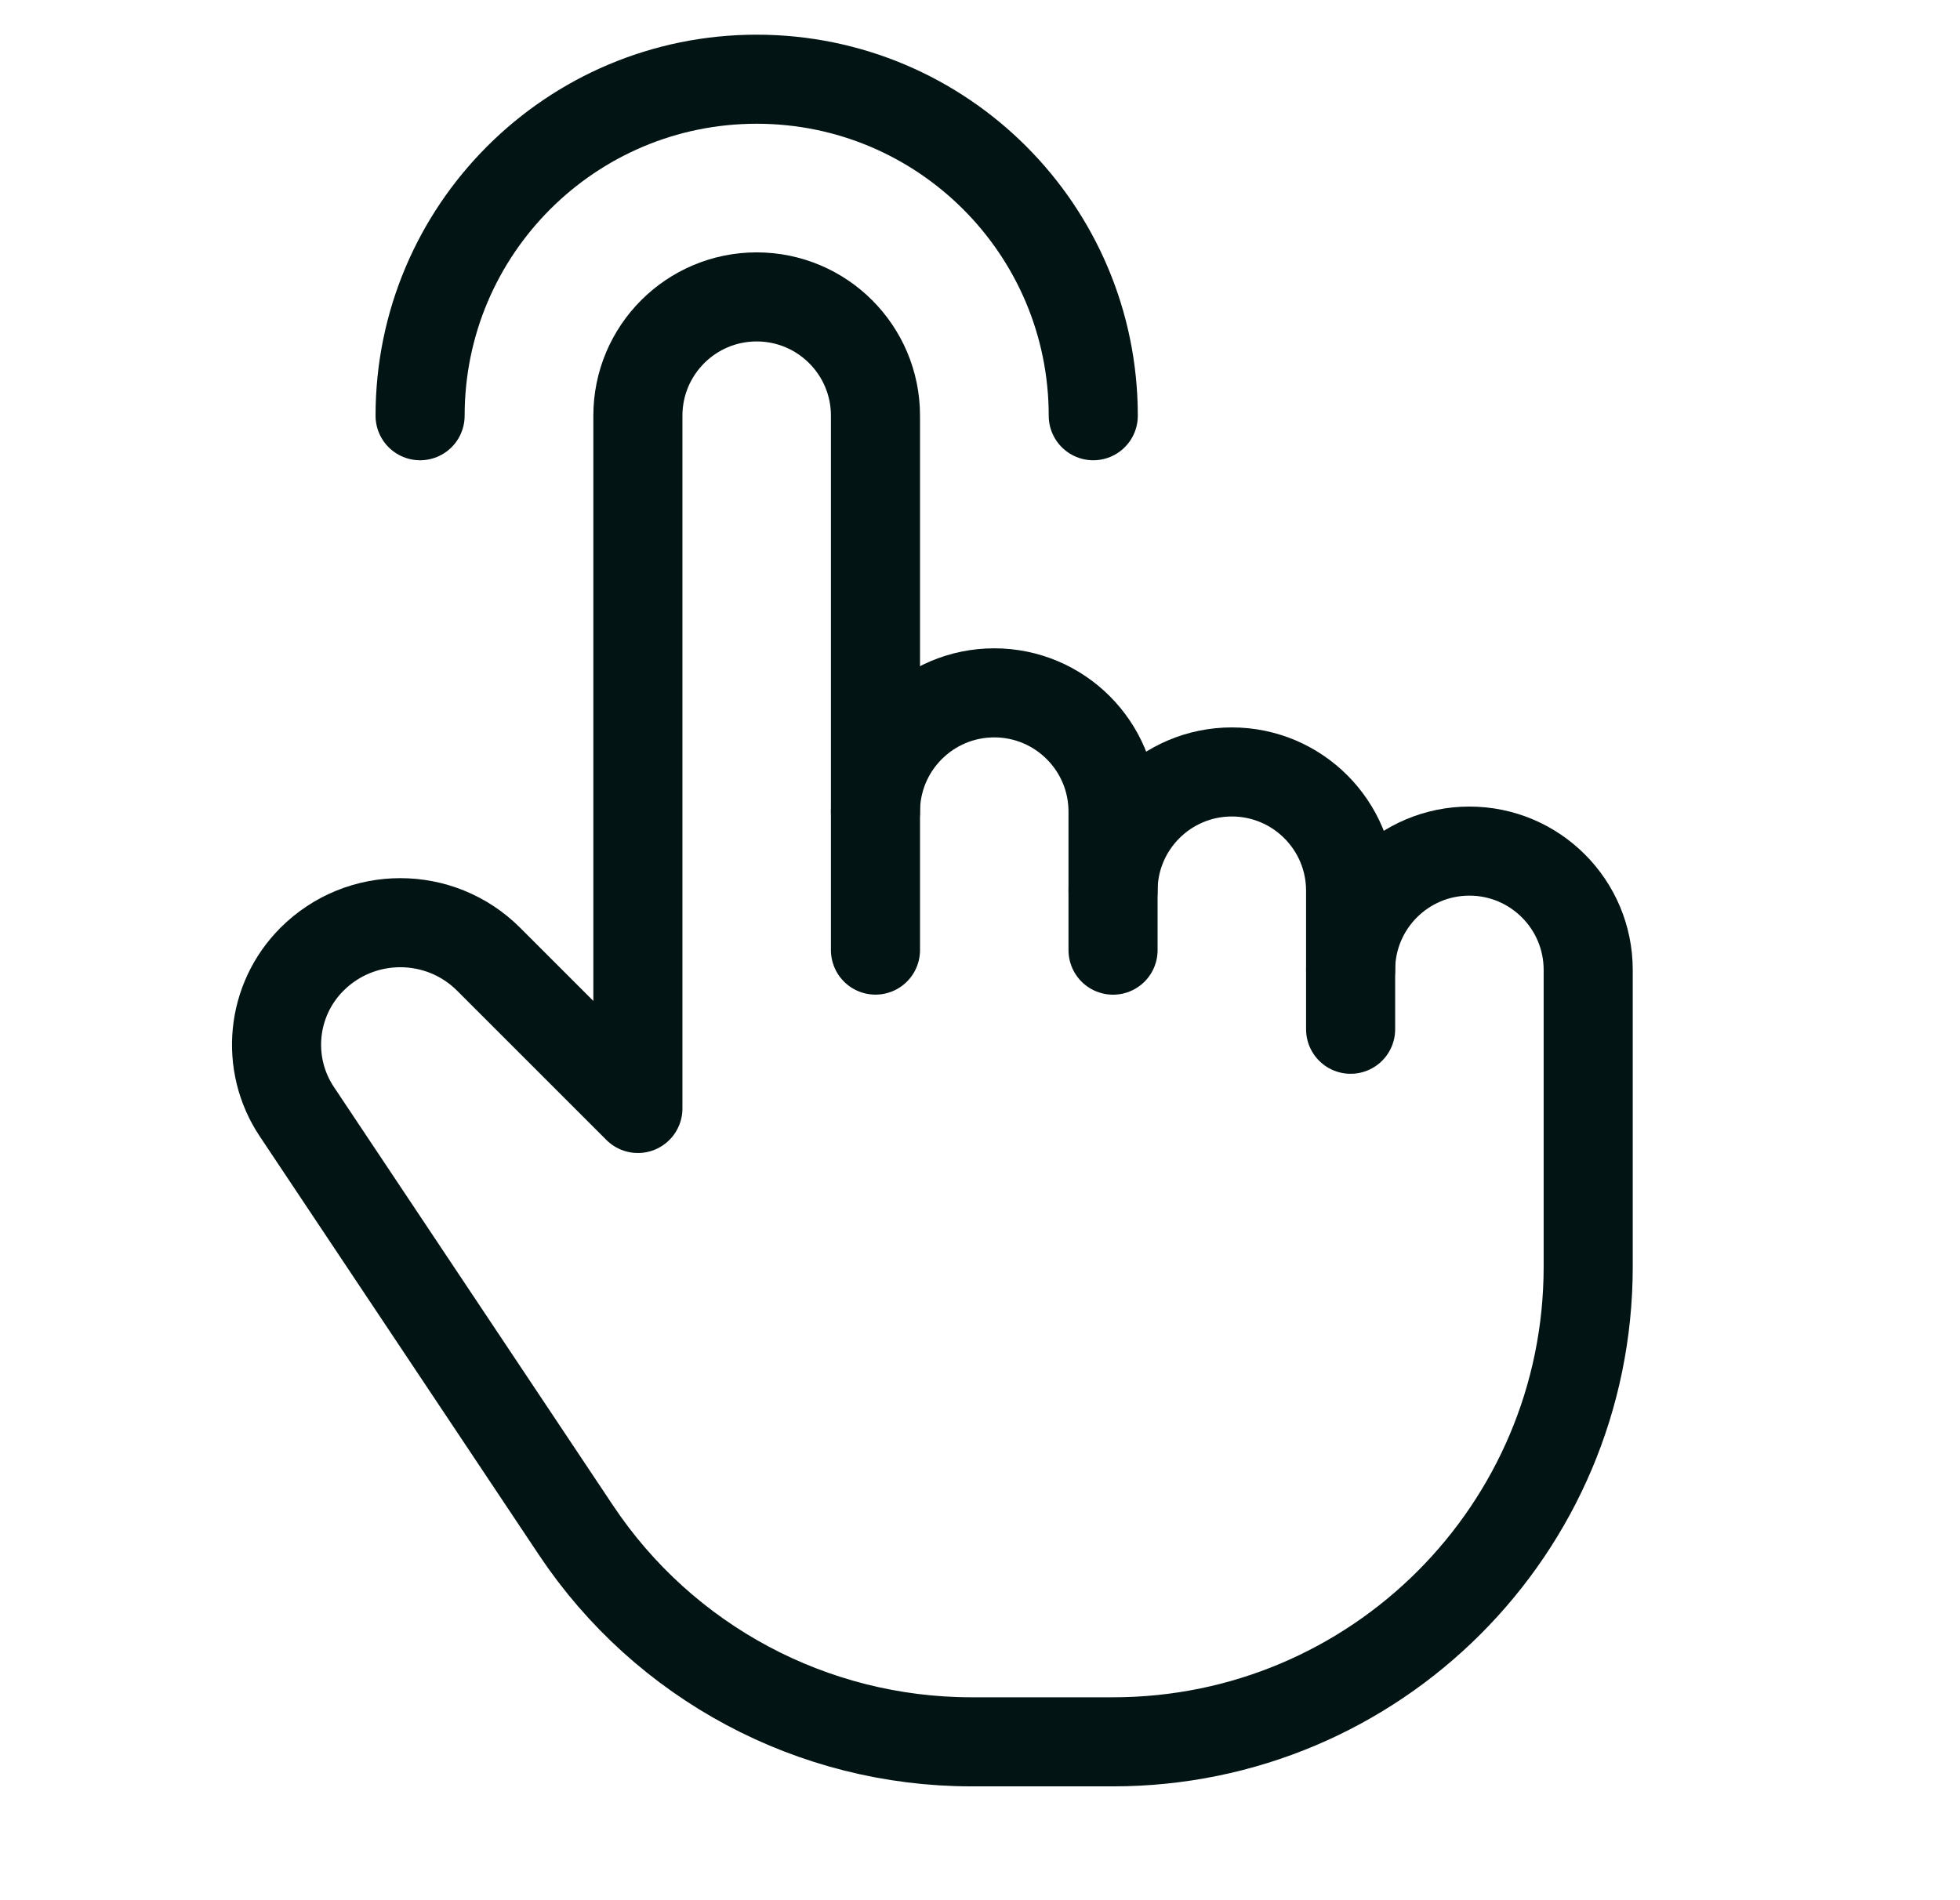 <svg xmlns="http://www.w3.org/2000/svg" fill="none" viewBox="0 0 33 32" height="32" width="33">
<path stroke-linejoin="round" stroke-linecap="round" stroke-width="1.5" stroke="#021414" d="M7.073 7.001C7.073 3.871 9.611 1.334 12.74 1.334V1.334C15.869 1.334 18.407 3.871 18.407 7.001"></path>
<path stroke-linejoin="round" stroke-linecap="round" stroke-width="1.5" stroke="#021414" d="M18.74 16.001V13.668C18.74 12.564 17.844 11.668 16.74 11.668V11.668C15.636 11.668 14.74 12.564 14.74 13.668"></path>
<path stroke-linejoin="round" stroke-linecap="round" stroke-width="1.5" stroke="#021414" d="M18.74 15C18.74 13.896 19.636 13 20.74 13V13C21.844 13 22.74 13.896 22.74 15V17.333"></path>
<path stroke-linejoin="round" stroke-linecap="round" stroke-width="1.5" stroke="#021414" d="M14.74 16V7C14.74 5.896 13.844 5 12.74 5V5C11.636 5 10.74 5.896 10.74 7V18.667L8.228 16.155C7.407 15.333 6.073 15.333 5.252 16.155V16.155C4.567 16.84 4.46 17.913 4.997 18.72L9.699 25.771C11.183 27.996 13.68 29.333 16.355 29.333H18.74C23.159 29.333 26.74 25.752 26.74 21.333V16.333C26.74 15.229 25.844 14.333 24.74 14.333V14.333C23.636 14.333 22.74 15.229 22.74 16.333"></path>
</svg>
